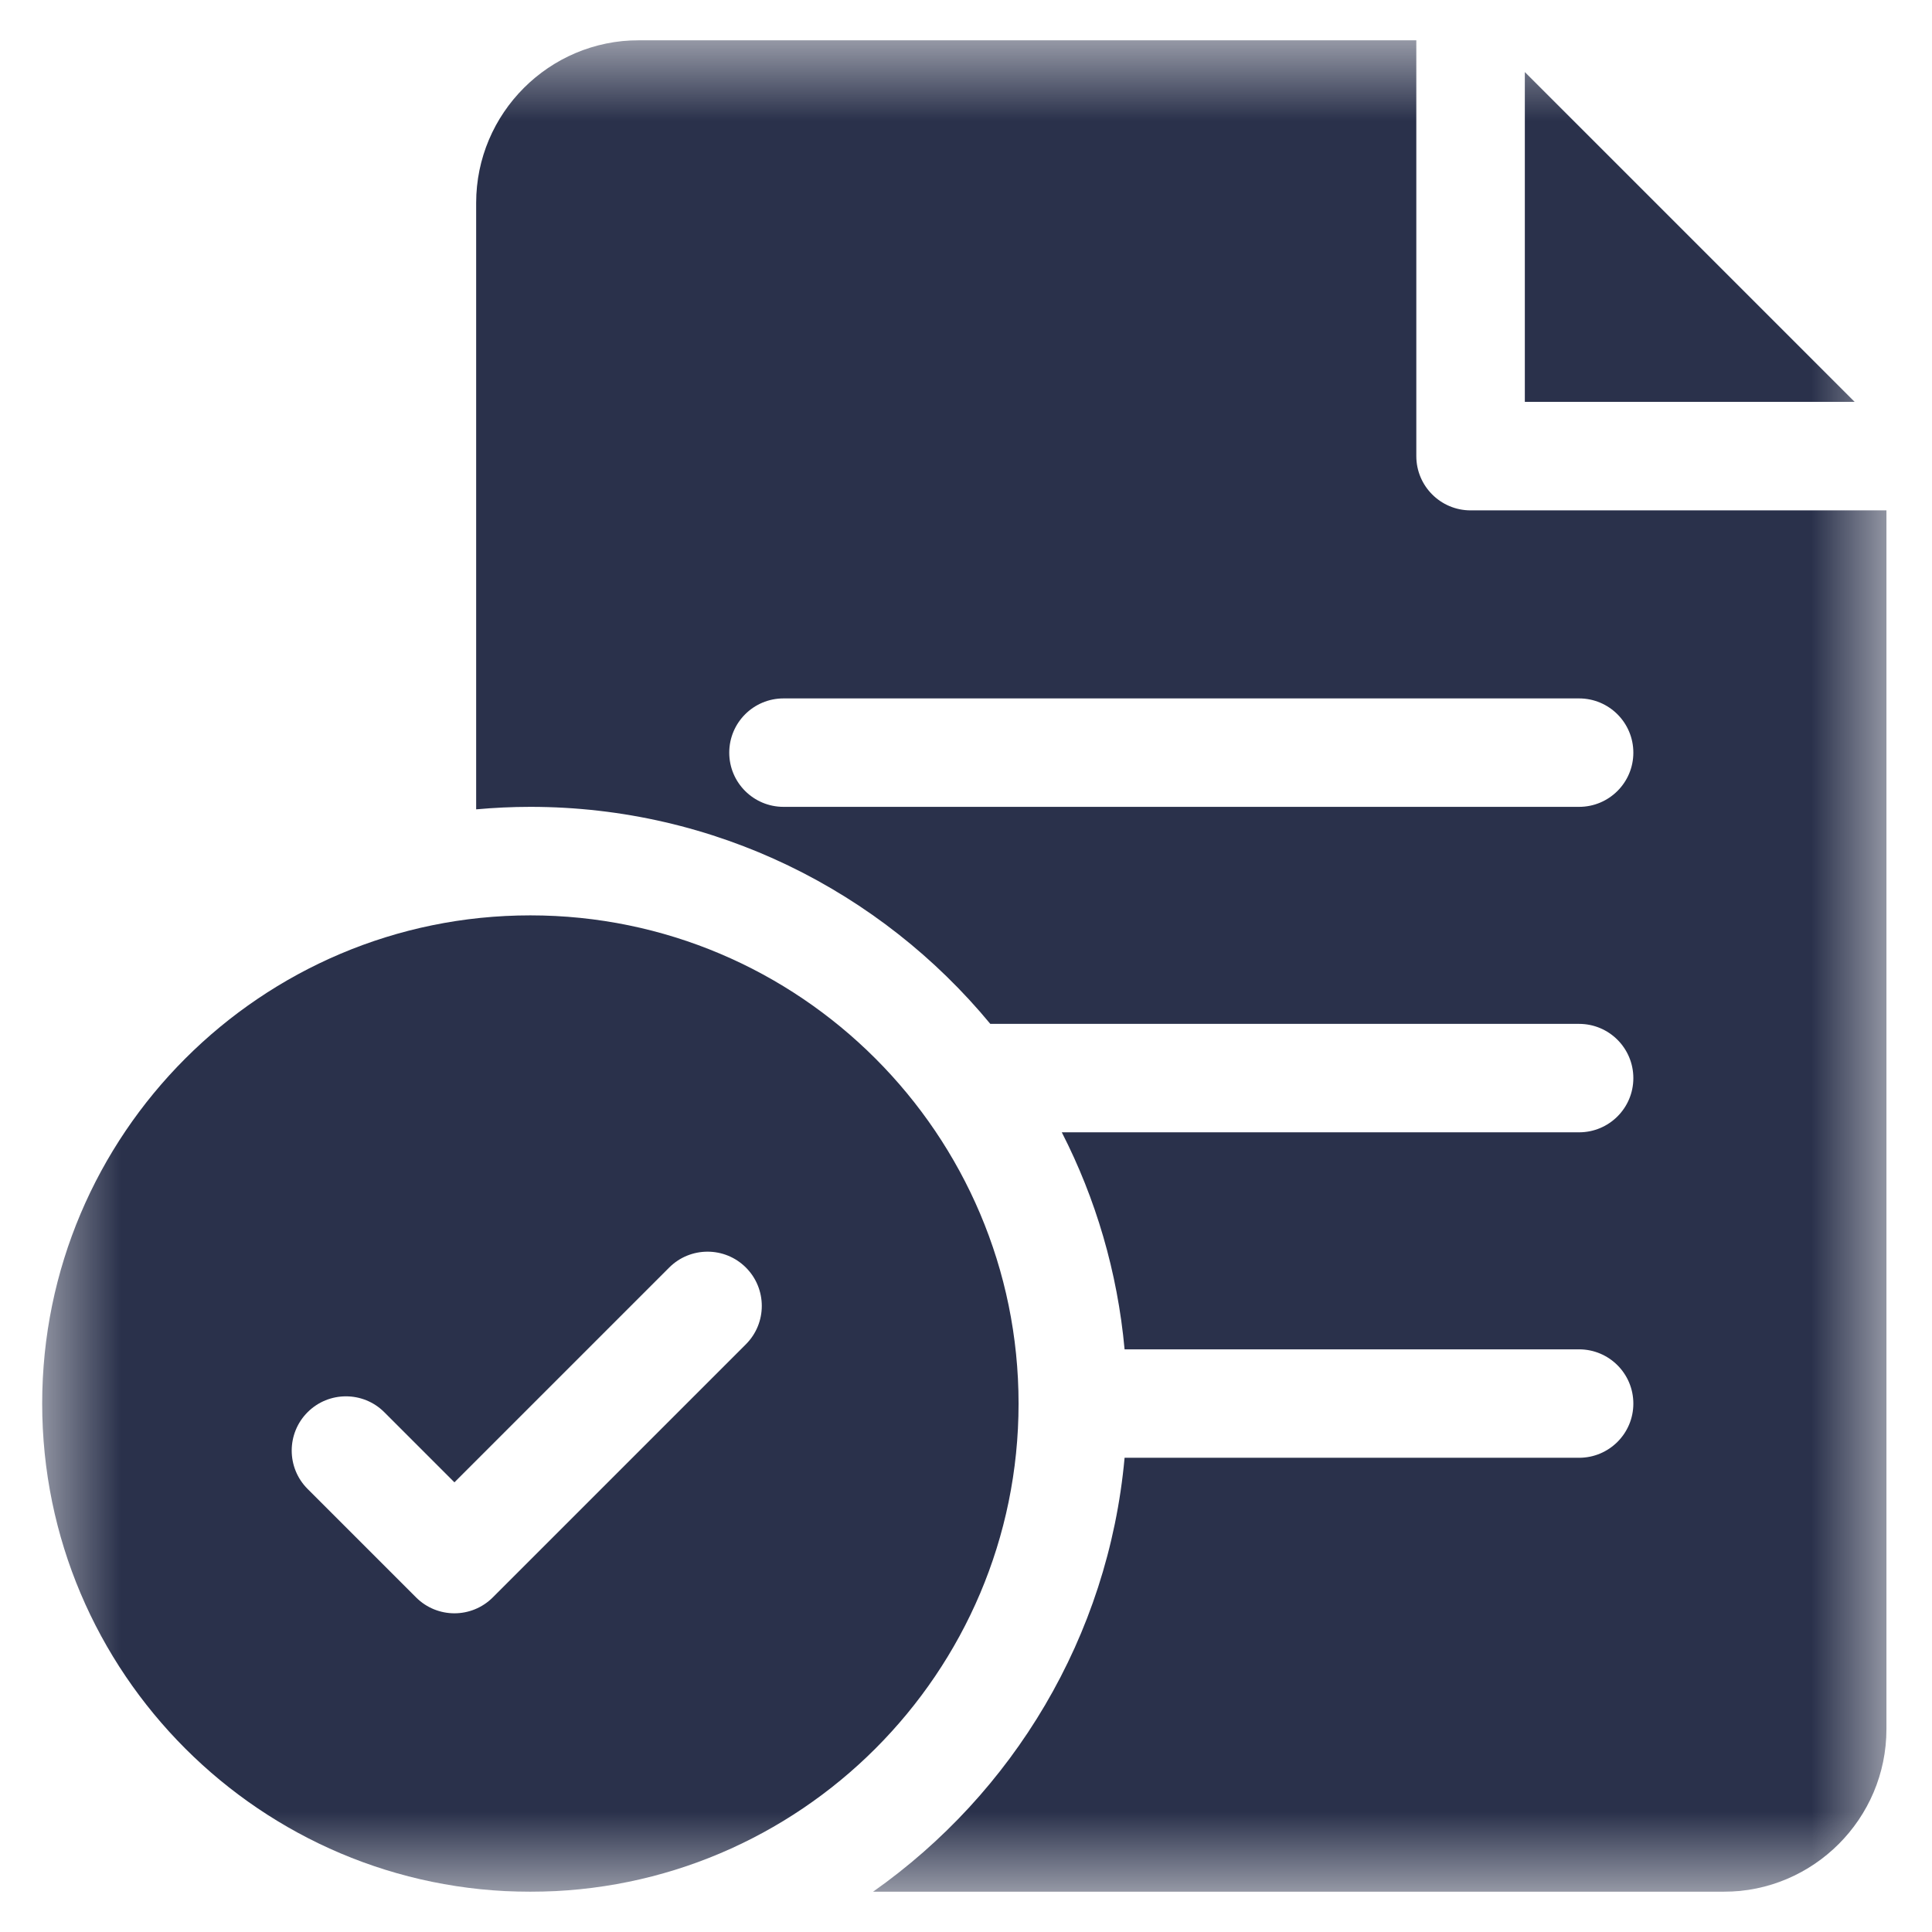 <svg width="24" height="24" viewBox="0 0 24 24" fill="none" xmlns="http://www.w3.org/2000/svg">
<g clip-path="url(#clip0_2424_3405)">
<g clip-path="url(#clip1_2424_3405)">
<mask id="mask0_2424_3405" style="mask-type:luminance" maskUnits="userSpaceOnUse" x="0" y="0" width="24" height="24">
<path d="M23.479 0.5H0.479V23.5H23.479V0.5Z" fill="white"/>
</mask>
<g mask="url(#mask0_2424_3405)">
<path d="M6.588 11.371C3.244 11.371 0.524 14.091 0.524 17.436C0.524 20.779 3.244 23.5 6.588 23.5C9.932 23.5 12.653 20.779 12.653 17.436C12.653 14.091 9.932 11.371 6.588 11.371ZM9.266 16.699L6.121 19.844C5.99 19.975 5.817 20.041 5.645 20.041C5.473 20.041 5.3 19.975 5.169 19.844L3.821 18.496C3.558 18.233 3.558 17.806 3.821 17.543C4.084 17.28 4.511 17.28 4.774 17.543L5.645 18.414L8.313 15.746C8.576 15.483 9.003 15.483 9.266 15.746C9.529 16.009 9.529 16.436 9.266 16.699Z" fill="#2A314B"/>
<path d="M18.268 6.34C17.896 6.34 17.594 6.038 17.594 5.666V0.5H7.936C6.821 0.5 5.915 1.407 5.915 2.521V10.054C6.137 10.034 6.361 10.023 6.588 10.023C8.885 10.023 10.941 11.073 12.302 12.719H19.616C19.988 12.719 20.29 13.02 20.29 13.393C20.29 13.765 19.988 14.066 19.616 14.066H13.19C13.611 14.888 13.882 15.799 13.97 16.762H19.616C19.988 16.762 20.29 17.063 20.29 17.436C20.29 17.808 19.988 18.109 19.616 18.109H13.97C13.768 20.335 12.579 22.279 10.845 23.5H21.413C22.527 23.5 23.434 22.593 23.434 21.479V6.34H18.268ZM19.616 10.023H9.733C9.361 10.023 9.059 9.722 9.059 9.35C9.059 8.977 9.361 8.676 9.733 8.676H19.616C19.988 8.676 20.29 8.977 20.29 9.35C20.29 9.722 19.988 10.023 19.616 10.023Z" fill="#2A314B"/>
<path d="M18.942 0.895V4.992H23.039L18.942 0.895Z" fill="#2A314B"/>
</g>
</g>
</g>
<defs>
<clipPath id="clip0_2424_3405">
<rect width="24" height="24" fill="white"/>
</clipPath>
<clipPath id="clip1_2424_3405">
<rect width="23.958" height="23" fill="white" transform="translate(0 0.5)"/>
</clipPath>
</defs>
</svg>
